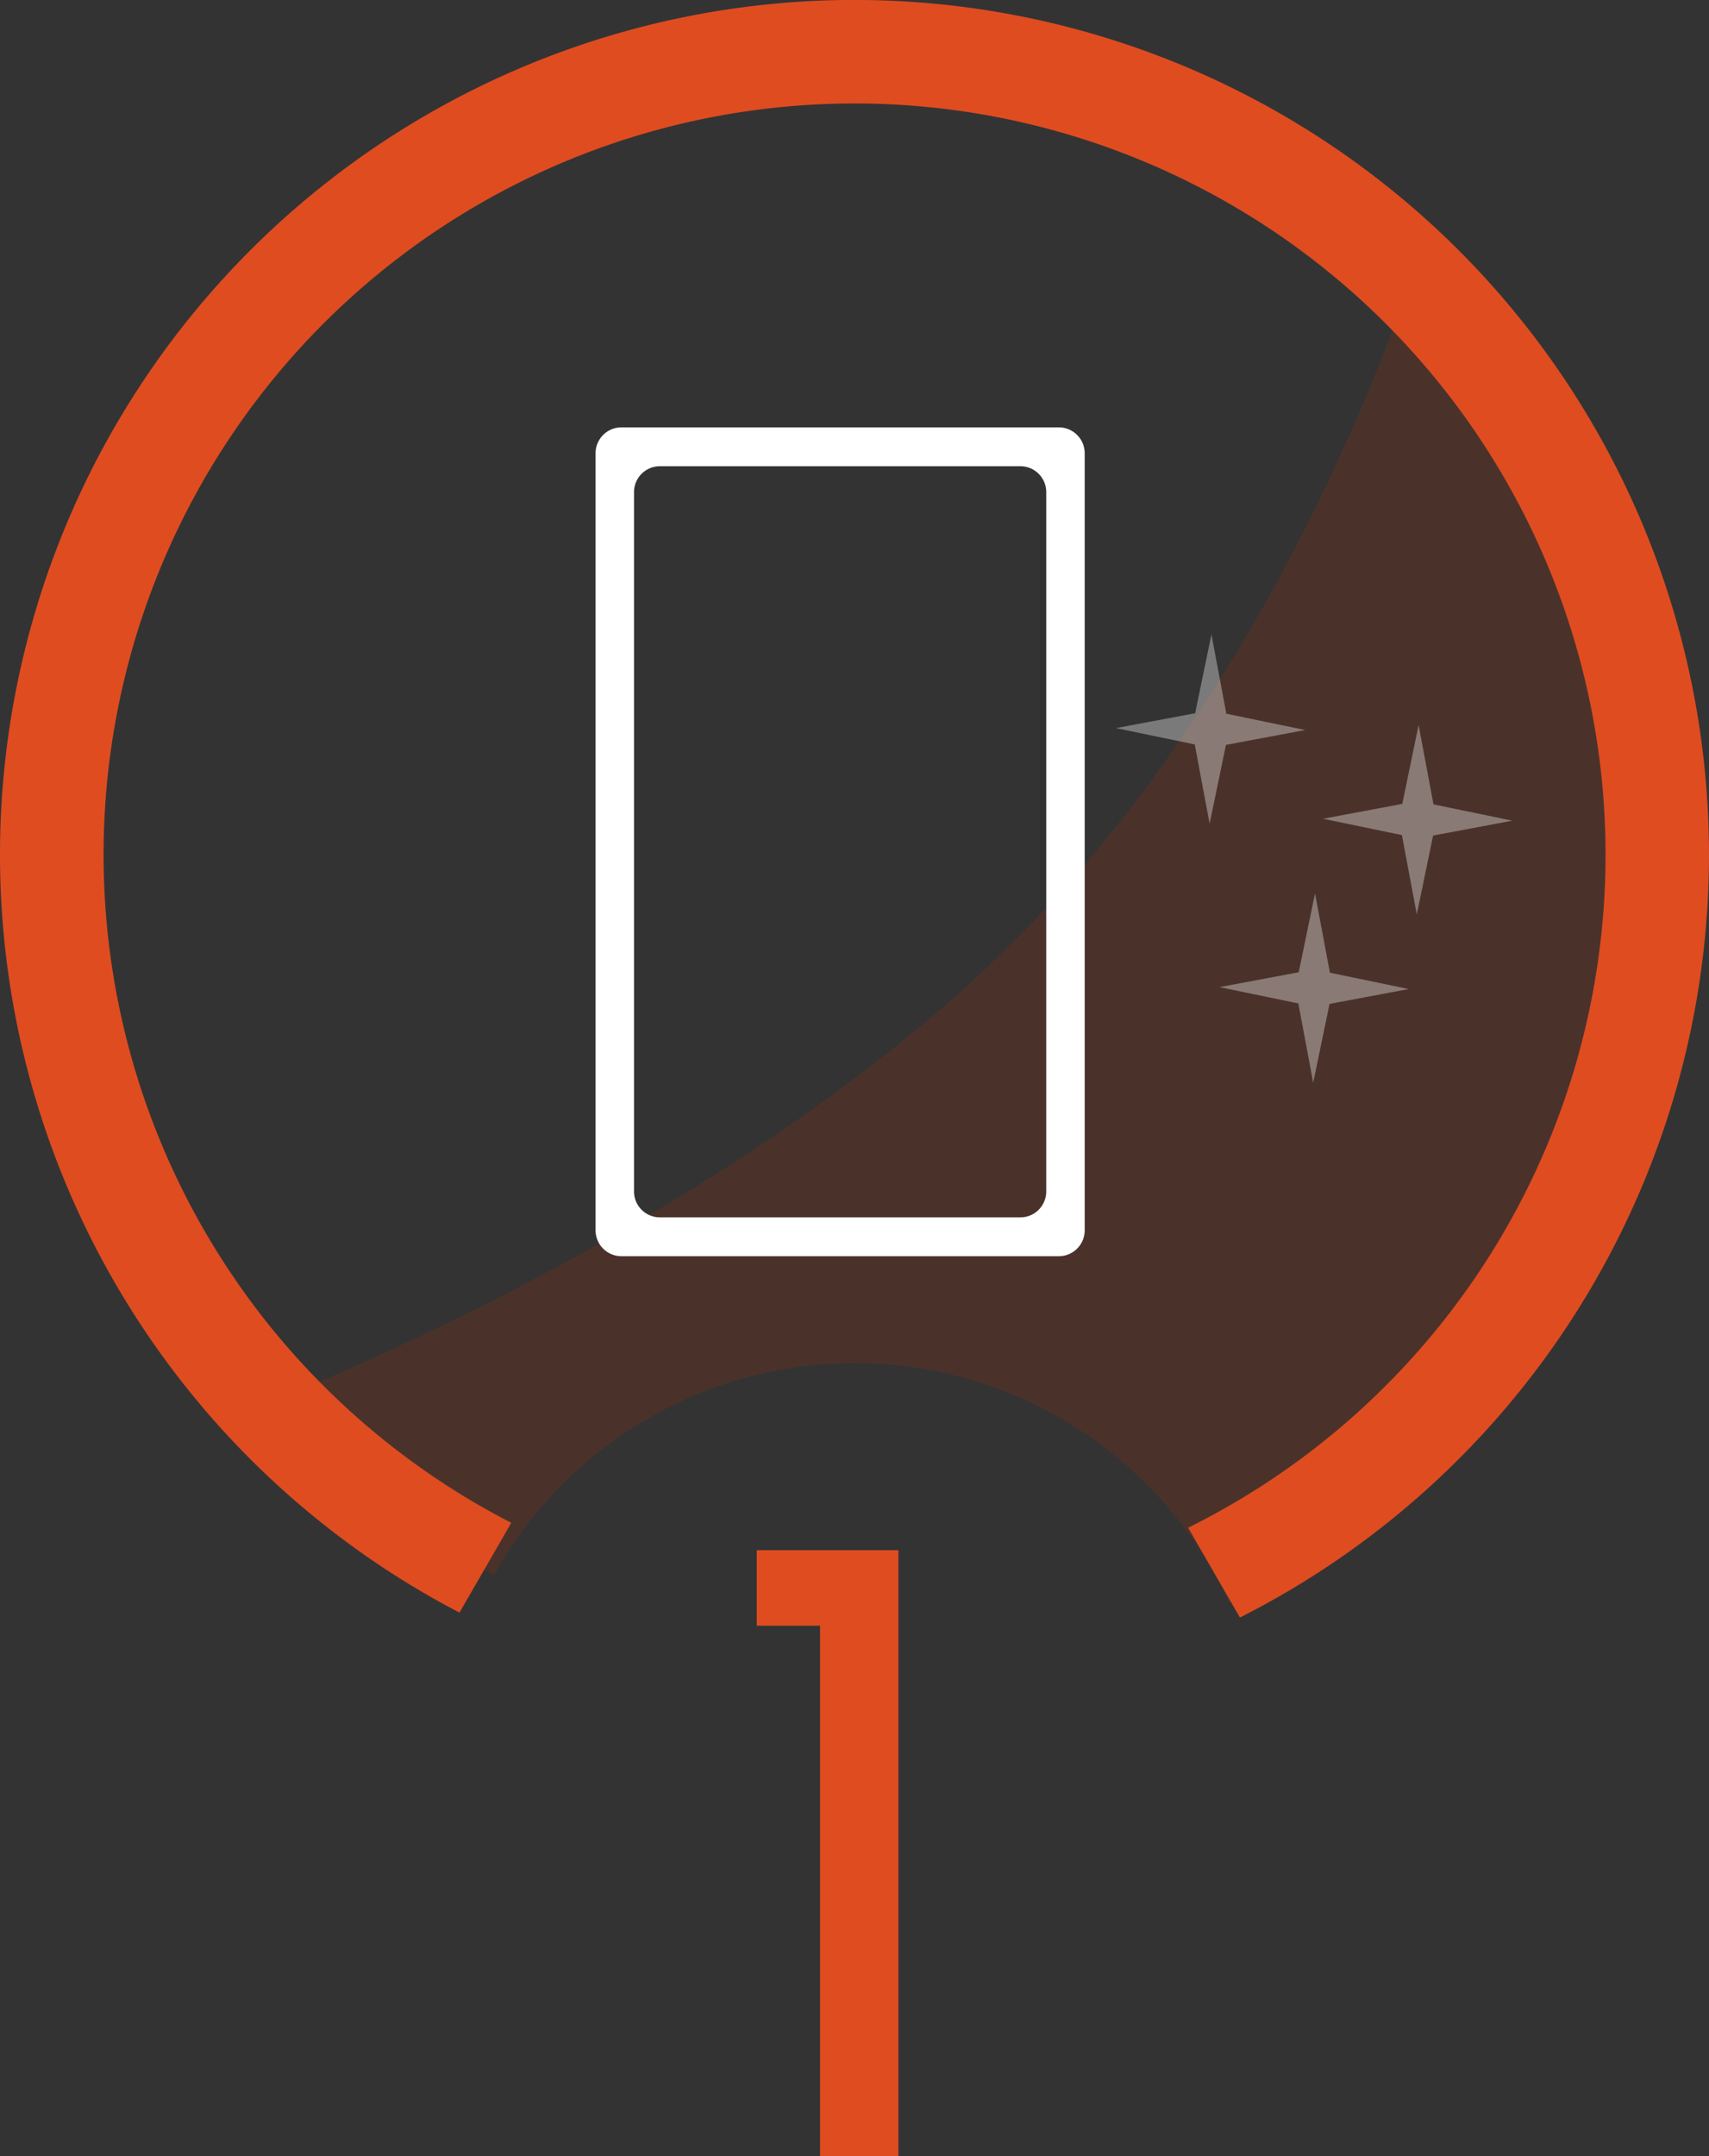 <svg id="cell_sparkle" data-name="cell sparkle" xmlns="http://www.w3.org/2000/svg" width="132" height="166.5" viewBox="0 0 132 166.5">
  <rect x="0" y="0" width="132" height="166.5" fill="#333333" stroke="none"/>
  <defs>
    <style>
      .cls-1 {
        fill: #913115;
        opacity: 0.25;
      }

      .cls-1, .cls-2, .cls-3, .cls-4 {
        fill-rule: evenodd;
      }

      .cls-2 {
        fill: #df4c20;
      }

      .cls-3, .cls-4 {
        fill: #fff;
      }

      .cls-4 {
        opacity: 0.35;
      }
    </style>
  </defs>
  <g id="cerchio_rosso_copy_2" data-name="cerchio rosso copy 2">
    <path id="Ellipse_1_copy_2" data-name="Ellipse 1 copy 2" class="cls-1" d="M1079.67,894.669a62.5,62.5,0,0,1-14.71,11.137,31.871,31.871,0,0,0-56.79-2.211A96.566,96.566,0,0,1,989,891s36.18-13.432,59-36c22.51-22.265,31.67-53.669,31.67-53.669S1120.42,853.669,1079.67,894.669Z" transform="translate(-970 -782)"/>
    <path class="cls-2" d="M1065.77,906.9l-4-6.936a58.005,58.005,0,1,0-52.28-.379l-4,6.936A66,66,0,1,1,1065.77,906.9Z" transform="translate(-970 -782)"/>
  </g>
  <path id="cell" class="cls-3" d="M1051.78,879H1018a2,2,0,0,1-2-2V817a2,2,0,0,1,2-2h33.78a2,2,0,0,1,2,2v60A2,2,0,0,1,1051.78,879Zm-0.97-59a2,2,0,0,0-2-2h-27.84a2,2,0,0,0-2,2v54a2,2,0,0,0,2,2h27.84a2,2,0,0,0,2-2V820Z" transform="translate(-970 -782)"/>
  <path id="stelline" class="cls-4" d="M1086.81,845.37l-6.12,1.148-1.26,6.089-1.15-6.125-6.09-1.26,6.12-1.148,1.26-6.089,1.15,6.125Zm-8,13-6.12,1.148-1.26,6.089-1.15-6.125-6.09-1.26,6.12-1.148,1.26-6.089,1.15,6.125Zm-15.38-12.763-1.15-6.125-6.09-1.26,6.12-1.148,1.26-6.089,1.15,6.125,6.09,1.26-6.12,1.148Z" transform="translate(-970 -782)"/>
  <path id="_1" data-name="1" class="cls-2" d="M1033.34,907.532V948.5h6.05V901.7h-10.94v5.832h4.89Z" transform="translate(-970 -782)"/>
</svg>
